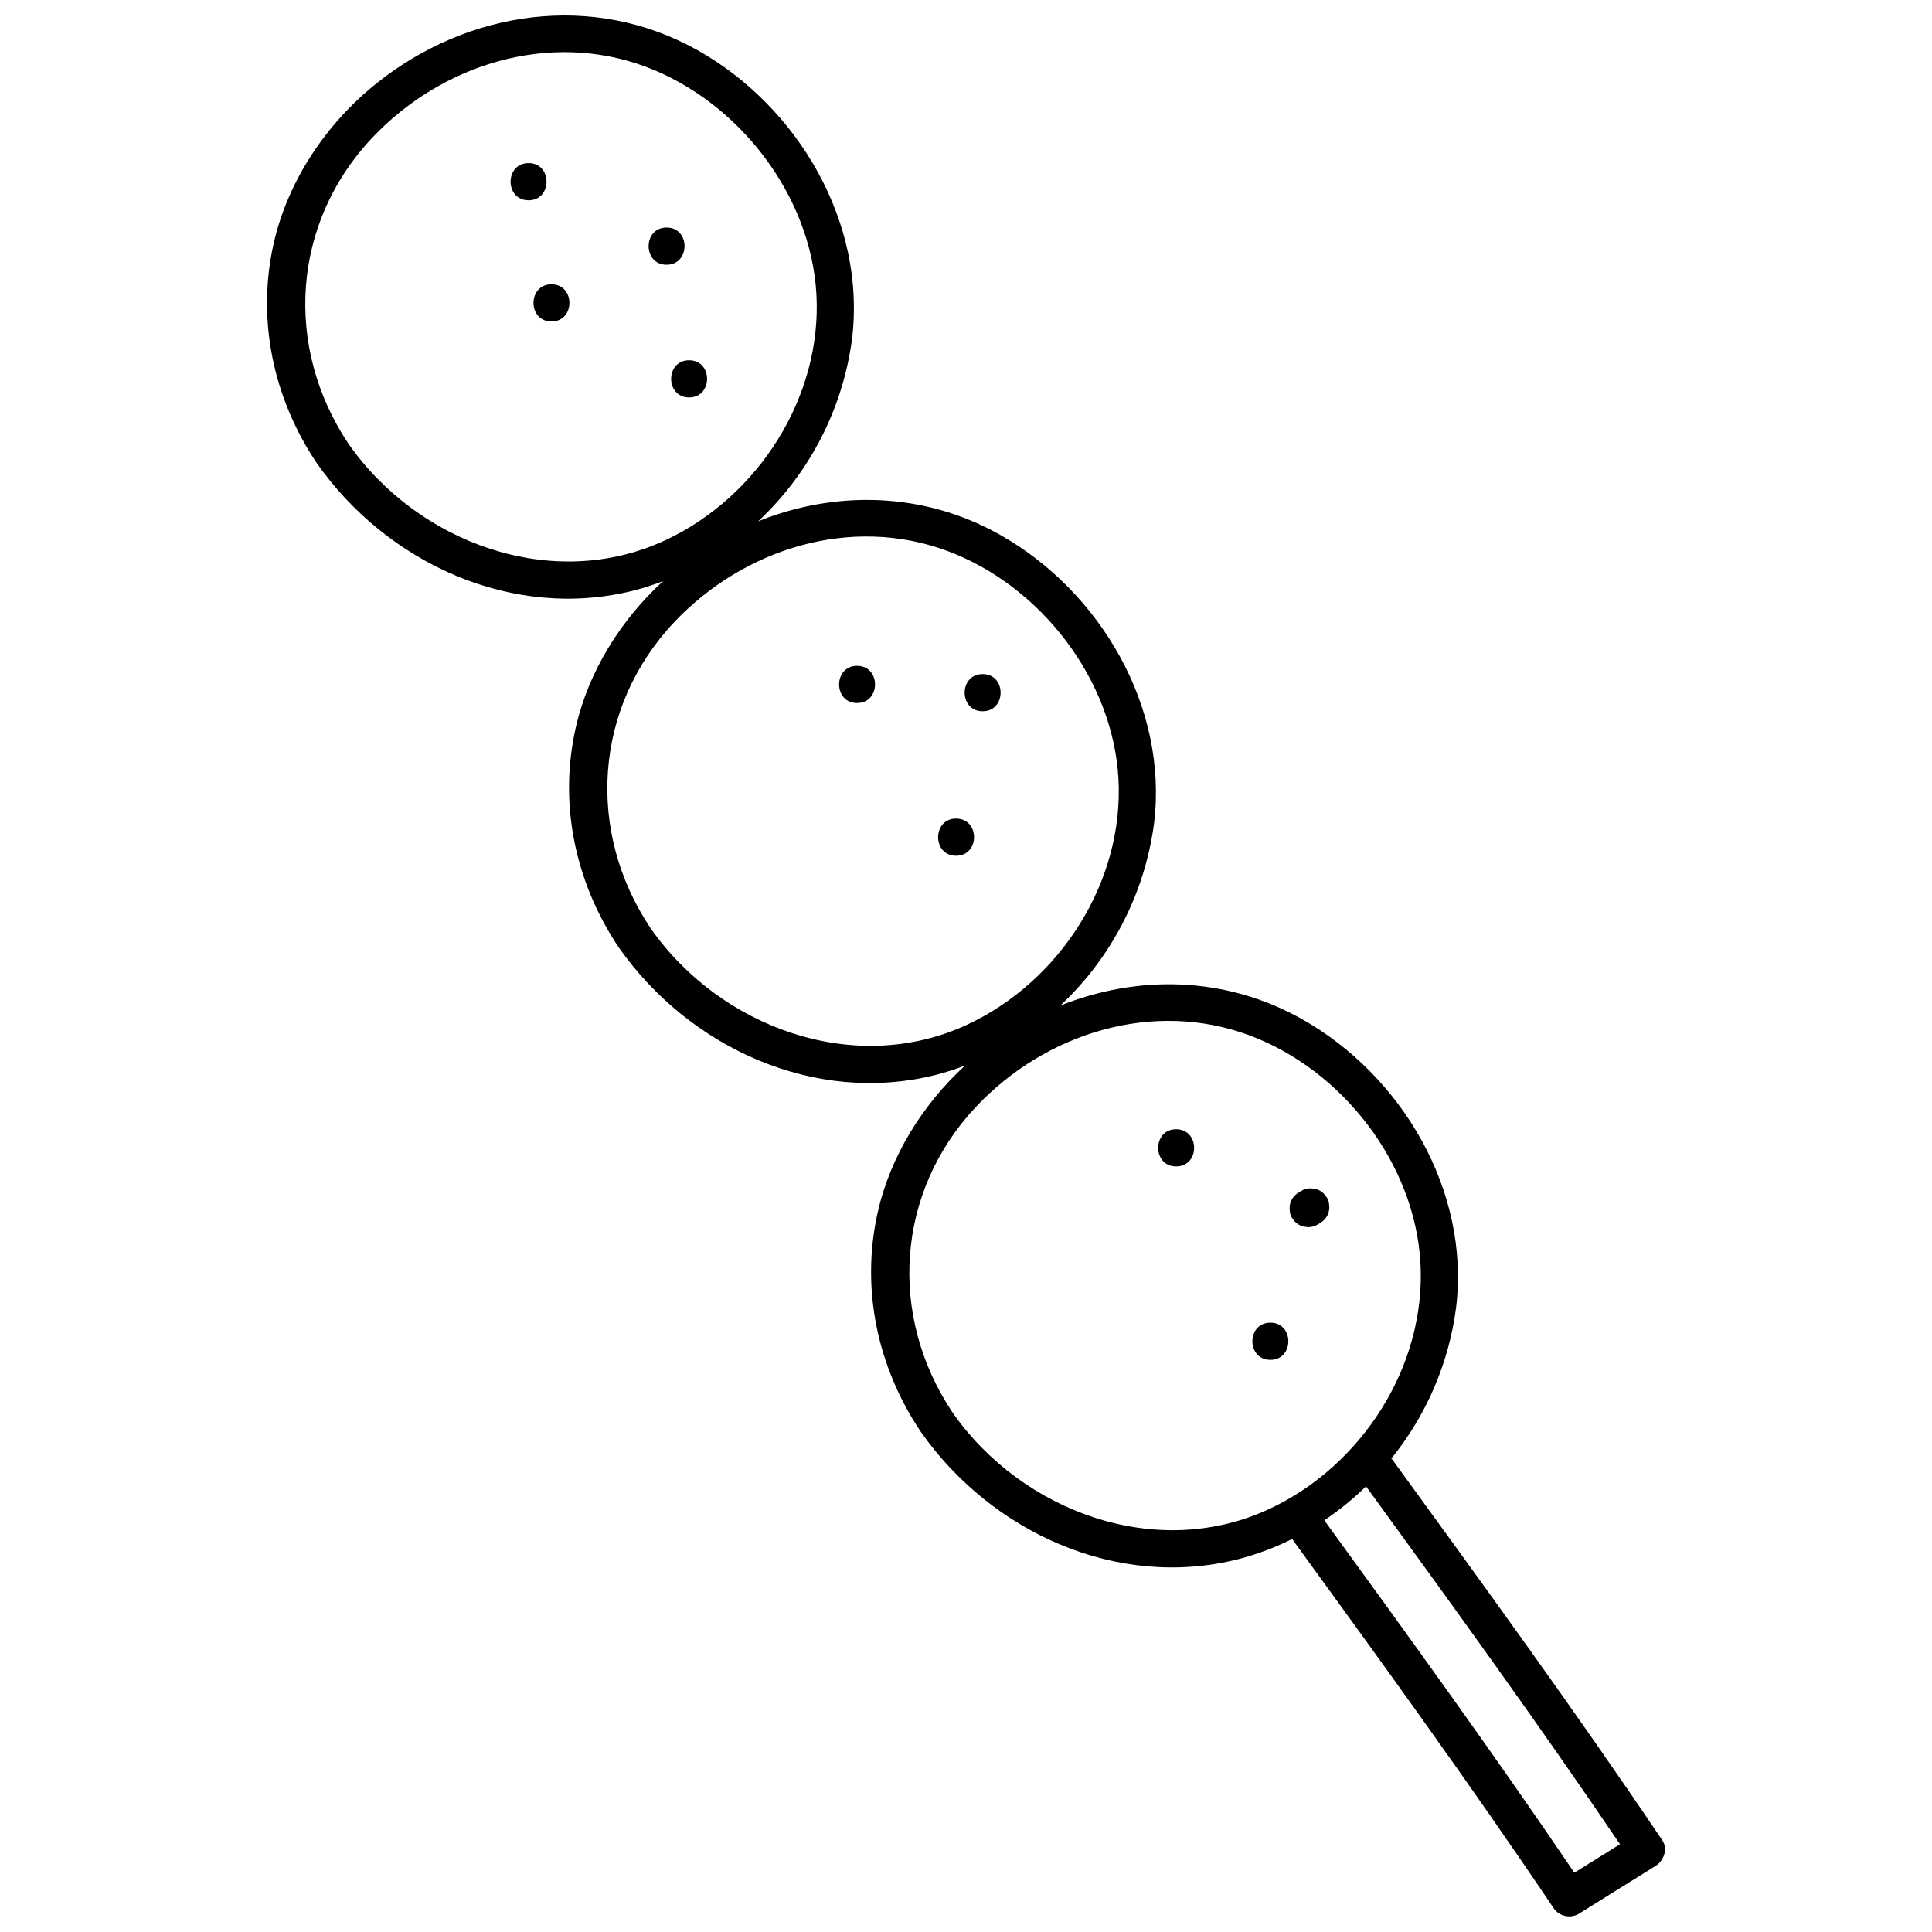 <?xml version="1.0" encoding="UTF-8"?>
<!-- Uploaded to: ICON Repo, www.iconrepo.com, Generator: ICON Repo Mixer Tools -->
<svg width="800px" height="800px" version="1.1" viewBox="144 144 512 512" xmlns="http://www.w3.org/2000/svg">
 <defs>
  <clipPath id="a">
   <path d="m214 148.09h372v503.81h-372z"/>
  </clipPath>
 </defs>
 <path d="m284.07 187.22c-6.34 0-6.352 9.855 0 9.855 6.352 0 6.352-9.855 0-9.855z"/>
 <path d="m290.14 219.34c-6.34 0-6.352 9.855 0 9.855 6.348-0.004 6.348-9.855 0-9.855z"/>
 <path d="m320.65 204.3c-6.34 0-6.352 9.855 0 9.855 6.352 0 6.352-9.855 0-9.855z"/>
 <path d="m326.62 249.33c6.34 0 6.352-9.855 0-9.855s-6.352 9.855 0 9.855z"/>
 <path d="m371.13 320.45c-6.34 0-6.352 9.855 0 9.855 6.348 0 6.352-9.855 0-9.855z"/>
 <path d="m404.41 332.49c6.34 0 6.352-9.855 0-9.855-6.352 0-6.352 9.855 0 9.855z"/>
 <path d="m397.37 360.93c-6.34 0-6.352 9.855 0 9.855 6.352 0 6.352-9.855 0-9.855z"/>
 <path d="m455.69 443.26c-6.34 0-6.352 9.855 0 9.855s6.352-9.855 0-9.855z"/>
 <path d="m495.63 461.35-0.77-0.996v-0.004c-0.602-0.602-1.352-1.039-2.176-1.266l-1.312-0.176h0.004c-0.875 0-1.734 0.23-2.488 0.672-0.238 0.148-0.48 0.297-0.719 0.449-1.738 0.98-2.676 2.941-2.352 4.91 0.031 0.652 0.234 1.285 0.59 1.832 0.258 0.332 0.512 0.668 0.77 0.996l0.004 0.004c0.602 0.602 1.352 1.039 2.172 1.266l1.312 0.176c0.871 0 1.73-0.23 2.484-0.672 0.238-0.148 0.48-0.297 0.719-0.449 1.738-0.98 2.68-2.941 2.352-4.91-0.031-0.652-0.234-1.285-0.59-1.832z"/>
 <path d="m480.66 494.52c-6.34 0-6.352 9.855 0 9.855 6.352 0 6.352-9.855 0-9.855z"/>
 <g clip-path="url(#a)">
  <path d="m584.54 631.72c-23.004-34.152-47.211-67.426-71.414-100.73-0.129-0.164-0.266-0.316-0.41-0.461 9.312-11.48 15.25-25.32 17.16-39.977 3.777-30.859-14.32-61.621-40.988-76.562-20.227-11.332-43.414-11.715-63.926-3.488h0.004c13.637-12.734 22.43-29.812 24.871-48.312 3.777-30.859-14.32-61.621-40.988-76.562-20.227-11.332-43.414-11.715-63.926-3.488 13.641-12.738 22.434-29.816 24.875-48.316 3.777-30.855-14.324-61.617-40.992-76.555-27.617-15.473-60.777-10.605-85.066 8.848-13.27 10.629-23.469 25.766-27.223 42.438-4.543 20.164-0.094 40.957 11.34 58.039 18.617 26.648 52.02 42.043 84.262 33.859l-0.004 0.004c2.582-0.676 5.121-1.496 7.609-2.457-11.266 10.332-19.805 23.992-23.168 38.918-4.543 20.164-0.094 40.957 11.34 58.039 18.617 26.648 52.02 42.043 84.262 33.859 2.578-0.672 5.117-1.492 7.606-2.453-11.262 10.332-19.801 23.996-23.164 38.918-4.543 20.164-0.094 40.957 11.34 58.039 18.617 26.652 52.02 42.043 84.262 33.859h-0.004c4.918-1.27 9.688-3.059 14.227-5.34 23.445 32.266 46.863 64.527 69.148 97.613 1.406 2.309 4.387 3.094 6.742 1.77l20.457-12.754c2.148-1.344 3.293-4.481 1.77-6.746zm-348.18-370.1c-17.152-25.637-15.027-58.5 6.238-81.062 18.395-19.52 46.859-28.438 72.469-18.895 24.609 9.176 43.828 33.957 45.293 60.352 1.512 27.242-15.457 53.633-39.945 65.102-29.969 14.039-65.719 0.754-84.055-25.496zm80.043 128.36c-17.152-25.633-15.027-58.496 6.234-81.062 18.395-19.52 46.859-28.438 72.469-18.895 24.609 9.176 43.828 33.957 45.293 60.352 1.512 27.242-15.457 53.633-39.945 65.102-29.965 14.039-65.719 0.754-84.051-25.496zm164.09 153.86c-29.965 14.035-65.715 0.754-84.051-25.496-17.152-25.637-15.027-58.5 6.234-81.062 18.395-19.52 46.859-28.438 72.469-18.895 24.609 9.176 43.828 33.957 45.293 60.352 1.512 27.242-15.461 53.633-39.945 65.102zm80.719 96.449c-21.422-31.609-43.816-62.512-66.262-93.402v0.004c3.953-2.656 7.66-5.664 11.07-8.988 22.793 31.367 45.547 62.738 67.297 94.84l-12.105 7.547z"/>
 </g>
</svg>